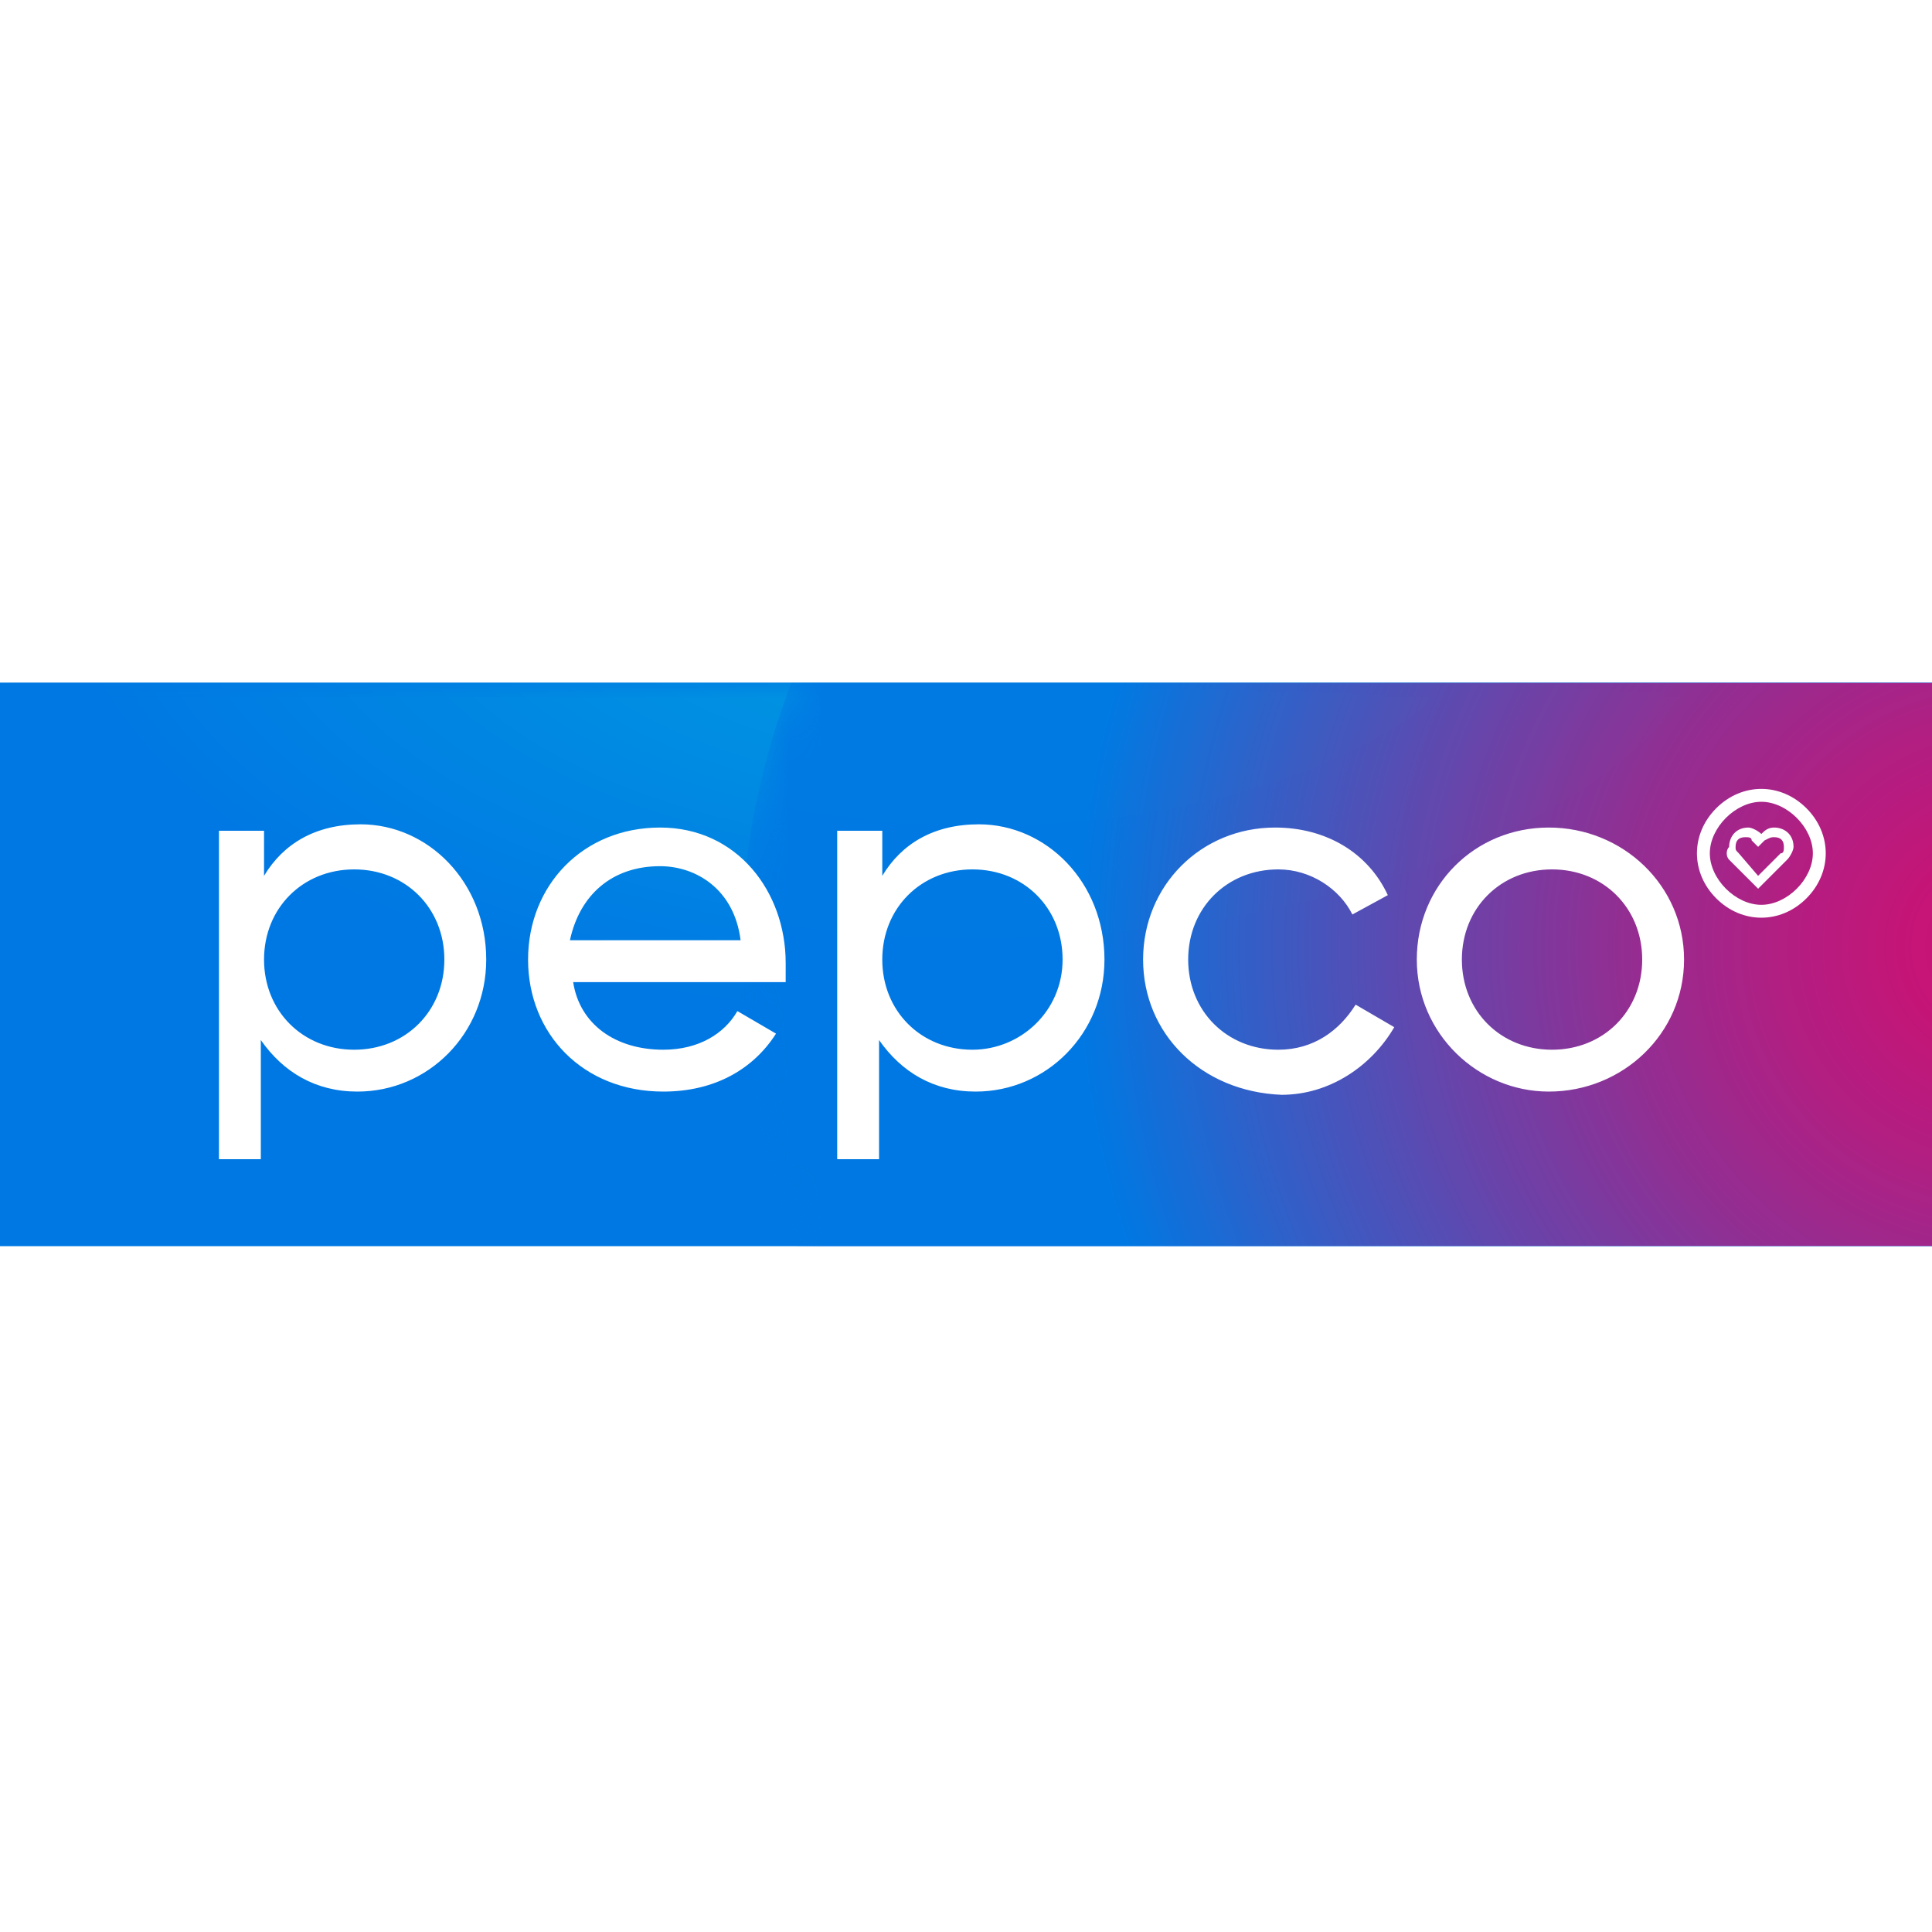 <?xml version="1.0" encoding="UTF-8"?> <!-- Generator: Adobe Illustrator 25.4.1, SVG Export Plug-In . SVG Version: 6.00 Build 0) --> <svg xmlns="http://www.w3.org/2000/svg" xmlns:xlink="http://www.w3.org/1999/xlink" version="1.1" id="Ebene_1" x="0px" y="0px" viewBox="0 0 60 60" style="enable-background:new 0 0 60 60;" xml:space="preserve"> <style type="text/css"> .st0{clip-path:url(#SVGID_00000183219828519538757160000005102434066161881265_);} .st1{clip-path:url(#SVGID_00000135666729113423773230000008704680711123417262_);fill:#0078E3;} .st2{clip-path:url(#SVGID_00000135666729113423773230000008704680711123417262_);} .st3{filter:url(#Adobe_OpacityMaskFilter);} .st4{clip-path:url(#SVGID_00000152257405236876540890000001296121601257958027_);fill:url(#SVGID_00000083085462139560995000000016736214227307952532_);} .st5{clip-path:url(#SVGID_00000152257405236876540890000001296121601257958027_);mask:url(#SVGID_00000167376820528392374680000004136341352374376113_);fill:url(#SVGID_00000027599260620061512430000017947932664442987955_);} .st6{opacity:0.9;clip-path:url(#SVGID_00000013160858896364164480000003338100565008488880_);} .st7{clip-path:url(#SVGID_00000136404435827071831190000016165157525155475086_);} .st8{filter:url(#Adobe_OpacityMaskFilter_00000169542266872114908060000009759913469629317790_);} .st9{clip-path:url(#SVGID_00000121962587666977260080000016362312092159134396_);fill:url(#SVGID_00000070813563854367223540000015716077673870070951_);} .st10{clip-path:url(#SVGID_00000121962587666977260080000016362312092159134396_);mask:url(#SVGID_00000034793370115150860560000001679519632453024920_);fill:url(#SVGID_00000013169426409499488620000013442668685016651427_);} .st11{clip-path:url(#SVGID_00000105399321734195199970000000913717235243405970_);fill:#FFFFFF;} </style> <g> <g> <defs> <rect id="SVGID_1_" x="0" y="21.2" width="60" height="17.6"></rect> </defs> <clipPath id="SVGID_00000006669213848575841870000017136654284001722283_"> <use xlink:href="#SVGID_1_" style="overflow:visible;"></use> </clipPath> <g style="clip-path:url(#SVGID_00000006669213848575841870000017136654284001722283_);"> <defs> <rect id="SVGID_00000037668204974015388830000017599253920489598348_" x="0" y="21.2" width="60" height="17.6"></rect> </defs> <clipPath id="SVGID_00000121977772625772873050000010765359632851697069_"> <use xlink:href="#SVGID_00000037668204974015388830000017599253920489598348_" style="overflow:visible;"></use> </clipPath> <rect x="0" y="21.2" style="clip-path:url(#SVGID_00000121977772625772873050000010765359632851697069_);fill:#0078E3;" width="60" height="17.5"></rect> <g style="clip-path:url(#SVGID_00000121977772625772873050000010765359632851697069_);"> <defs> <path id="SVGID_00000137818093566219604480000006850451564159693717_" d="M0,21.2v9.9c7.6,3.5,18.3,5.7,30.1,5.7 c11.7,0,22.3-2.1,29.9-5.6v-10H0z"></path> </defs> <clipPath id="SVGID_00000122705193476828070560000009088697611993258402_"> <use xlink:href="#SVGID_00000137818093566219604480000006850451564159693717_" style="overflow:visible;"></use> </clipPath> <defs> <filter id="Adobe_OpacityMaskFilter" x="0" y="21.2" width="60" height="15.6"> <feColorMatrix type="matrix" values="1 0 0 0 0 0 1 0 0 0 0 0 1 0 0 0 0 0 1 0"></feColorMatrix> </filter> </defs> <mask maskUnits="userSpaceOnUse" x="0" y="21.2" width="60" height="15.6" id="SVGID_00000148650026883013401770000008844907859608622728_"> <g class="st3"> <radialGradient id="SVGID_00000029017692090365249890000003557773548010783131_" cx="-0.933" cy="58.589" r="3.646840e-02" gradientTransform="matrix(852.118 0 0 -372.158 825.533 21822.467)" gradientUnits="userSpaceOnUse"> <stop offset="0" style="stop-color:#FFFFFF"></stop> <stop offset="0.105" style="stop-color:#ECECEC"></stop> <stop offset="0.317" style="stop-color:#BCBCBC"></stop> <stop offset="0.618" style="stop-color:#6D6D6D"></stop> <stop offset="0.992" style="stop-color:#020202"></stop> <stop offset="1" style="stop-color:#000000"></stop> <stop offset="1" style="stop-color:#000000"></stop> </radialGradient> <rect x="0" y="21.2" style="clip-path:url(#SVGID_00000122705193476828070560000009088697611993258402_);fill:url(#SVGID_00000029017692090365249890000003557773548010783131_);" width="60" height="15.6"></rect> </g> </mask> <radialGradient id="SVGID_00000000224689377288283110000015794563157029926801_" cx="-0.933" cy="58.589" r="3.646840e-02" gradientTransform="matrix(852.118 0 0 -372.158 825.533 21822.467)" gradientUnits="userSpaceOnUse"> <stop offset="0" style="stop-color:#009EE2"></stop> <stop offset="0.539" style="stop-color:#008BE2"></stop> <stop offset="1" style="stop-color:#0078E3"></stop> <stop offset="1" style="stop-color:#0078E3"></stop> </radialGradient> <rect x="0" y="21.2" style="clip-path:url(#SVGID_00000122705193476828070560000009088697611993258402_);mask:url(#SVGID_00000148650026883013401770000008844907859608622728_);fill:url(#SVGID_00000000224689377288283110000015794563157029926801_);" width="60" height="15.6"></rect> </g> <g style="clip-path:url(#SVGID_00000121977772625772873050000010765359632851697069_);"> <defs> <rect id="SVGID_00000080165785086711020140000004323432464498943105_" x="0" y="21.2" width="60" height="17.5"></rect> </defs> <clipPath id="SVGID_00000047024048076104244330000006358012172936925618_"> <use xlink:href="#SVGID_00000080165785086711020140000004323432464498943105_" style="overflow:visible;"></use> </clipPath> <g style="opacity:0.9;clip-path:url(#SVGID_00000047024048076104244330000006358012172936925618_);"> <g> <defs> <rect id="SVGID_00000003080420109922630310000014516492912480876979_" x="23" y="-0.5" width="78.8" height="60.6"></rect> </defs> <clipPath id="SVGID_00000031902031703866824230000010726678313241764248_"> <use xlink:href="#SVGID_00000003080420109922630310000014516492912480876979_" style="overflow:visible;"></use> </clipPath> <g style="clip-path:url(#SVGID_00000031902031703866824230000010726678313241764248_);"> <defs> <path id="SVGID_00000111162423146088131890000012081198381631575696_" d="M23,29.7C23,13,40.6-0.5,62.4-0.5 c21.8,0,39.4,13.6,39.4,30.3S84.1,60,62.4,60C40.6,60,23,46.5,23,29.7"></path> </defs> <clipPath id="SVGID_00000178195156268725121550000006873760459085763481_"> <use xlink:href="#SVGID_00000111162423146088131890000012081198381631575696_" style="overflow:visible;"></use> </clipPath> <defs> <filter id="Adobe_OpacityMaskFilter_00000141438795507624226340000006989945562084833156_" x="23" y="-0.5" width="78.8" height="60.6"> <feColorMatrix type="matrix" values="1 0 0 0 0 0 1 0 0 0 0 0 1 0 0 0 0 0 1 0"></feColorMatrix> </filter> </defs> <mask maskUnits="userSpaceOnUse" x="23" y="-0.5" width="78.8" height="60.6" id="SVGID_00000133493391412908858380000003057957999599287705_"> <g style="filter:url(#Adobe_OpacityMaskFilter_00000141438795507624226340000006989945562084833156_);"> <radialGradient id="SVGID_00000018203298975992517000000014746079567607123852_" cx="-2.062" cy="59.699" r="3.646842e-02" gradientTransform="matrix(799.206 0 0 -722.644 1710.419 43170.703)" gradientUnits="userSpaceOnUse"> <stop offset="0" style="stop-color:#FFFFFF"></stop> <stop offset="8.578265e-02" style="stop-color:#F7F7F7"></stop> <stop offset="0.218" style="stop-color:#E1E1E1"></stop> <stop offset="0.381" style="stop-color:#BEBEBE"></stop> <stop offset="0.567" style="stop-color:#8D8D8D"></stop> <stop offset="0.773" style="stop-color:#4E4E4E"></stop> <stop offset="0.993" style="stop-color:#020202"></stop> <stop offset="1" style="stop-color:#000000"></stop> <stop offset="1" style="stop-color:#000000"></stop> </radialGradient> <rect x="23" y="-0.5" style="clip-path:url(#SVGID_00000178195156268725121550000006873760459085763481_);fill:url(#SVGID_00000018203298975992517000000014746079567607123852_);" width="78.8" height="60.6"></rect> </g> </mask> <radialGradient id="SVGID_00000044864981049033994600000016296347529659680657_" cx="-2.062" cy="59.699" r="3.646842e-02" gradientTransform="matrix(799.206 0 0 -722.644 1710.419 43170.703)" gradientUnits="userSpaceOnUse"> <stop offset="0" style="stop-color:#E30567"></stop> <stop offset="9.309784e-02" style="stop-color:#DB096B"></stop> <stop offset="0.237" style="stop-color:#C61477"></stop> <stop offset="0.413" style="stop-color:#A2268A"></stop> <stop offset="0.615" style="stop-color:#713FA5"></stop> <stop offset="0.836" style="stop-color:#335EC7"></stop> <stop offset="1" style="stop-color:#0078E3"></stop> <stop offset="1" style="stop-color:#0078E3"></stop> </radialGradient> <rect x="23" y="-0.5" style="clip-path:url(#SVGID_00000178195156268725121550000006873760459085763481_);mask:url(#SVGID_00000133493391412908858380000003057957999599287705_);fill:url(#SVGID_00000044864981049033994600000016296347529659680657_);" width="78.8" height="60.6"></rect> </g> </g> </g> </g> <g style="clip-path:url(#SVGID_00000121977772625772873050000010765359632851697069_);"> <defs> <rect id="SVGID_00000176027843678477825280000017011052569231974326_" x="0" y="21.2" width="60" height="17.6"></rect> </defs> <clipPath id="SVGID_00000069362218397048703710000011608790770767825051_"> <use xlink:href="#SVGID_00000176027843678477825280000017011052569231974326_" style="overflow:visible;"></use> </clipPath> <path style="clip-path:url(#SVGID_00000069362218397048703710000011608790770767825051_);fill:#FFFFFF;" d="M44,29.8 c0-2.3,1.8-4.1,4.1-4.1c2.3,0,4.2,1.8,4.2,4.1c0,2.3-1.9,4.1-4.2,4.1C45.9,33.9,44,32.1,44,29.8 M51,29.8c0-1.6-1.2-2.8-2.8-2.8 c-1.6,0-2.8,1.2-2.8,2.8c0,1.6,1.2,2.8,2.8,2.8C49.8,32.6,51,31.4,51,29.8 M35.5,29.8c0-2.3,1.8-4.1,4.1-4.1 c1.6,0,2.9,0.8,3.5,2.1L42,28.4c-0.4-0.8-1.3-1.4-2.3-1.4c-1.6,0-2.8,1.2-2.8,2.8c0,1.6,1.2,2.8,2.8,2.8c1.1,0,1.9-0.6,2.4-1.4 l1.2,0.7c-0.7,1.2-2,2.1-3.5,2.1C37.3,33.9,35.5,32.1,35.5,29.8 M34.3,29.8c0,2.3-1.8,4.1-4,4.1c-1.3,0-2.3-0.6-3-1.6v3.7H26 V25.8h1.4v1.4c0.6-1,1.6-1.6,3-1.6C32.5,25.6,34.3,27.4,34.3,29.8 M33,29.8c0-1.6-1.2-2.8-2.8-2.8c-1.6,0-2.8,1.2-2.8,2.8 c0,1.6,1.2,2.8,2.8,2.8C31.7,32.6,33,31.4,33,29.8 M20.6,32.6c1.1,0,1.9-0.5,2.3-1.2l1.2,0.7c-0.7,1.1-1.9,1.8-3.5,1.8 c-2.5,0-4.2-1.8-4.2-4.1c0-2.3,1.7-4.1,4.1-4.1c2.4,0,3.9,2,3.9,4.2c0,0.2,0,0.4,0,0.6h-6.6C18,31.8,19.1,32.6,20.6,32.6 M17.7,29.2H23c-0.2-1.6-1.4-2.3-2.5-2.3C19,26.9,18,27.8,17.7,29.2 M15.1,29.8c0,2.3-1.8,4.1-4,4.1c-1.3,0-2.3-0.6-3-1.6v3.7 H6.8V25.8h1.4v1.4c0.6-1,1.6-1.6,3-1.6C13.3,25.6,15.1,27.4,15.1,29.8 M13.8,29.8c0-1.6-1.2-2.8-2.8-2.8c-1.6,0-2.8,1.2-2.8,2.8 c0,1.6,1.2,2.8,2.8,2.8C12.6,32.6,13.8,31.4,13.8,29.8"></path> <path style="clip-path:url(#SVGID_00000069362218397048703710000011608790770767825051_);fill:#FFFFFF;" d="M53.7,26.7l0.9,0.9 l0.9-0.9c0.1-0.1,0.2-0.3,0.2-0.4c0-0.4-0.3-0.6-0.6-0.6c-0.2,0-0.3,0.1-0.4,0.2l0,0l0,0c-0.1-0.1-0.3-0.2-0.4-0.2 c-0.4,0-0.6,0.3-0.6,0.6C53.6,26.4,53.6,26.6,53.7,26.7 M54.2,26c0.1,0,0.2,0,0.2,0.1l0.2,0.2l0,0l0,0l0.2-0.2 C55,26,55,26,55.1,26c0.2,0,0.3,0.1,0.3,0.3c0,0.1,0,0.2-0.1,0.2l-0.7,0.7L54,26.5c-0.1-0.1-0.1-0.1-0.1-0.2 C53.9,26.1,54,26,54.2,26"></path> <path style="clip-path:url(#SVGID_00000069362218397048703710000011608790770767825051_);fill:#FFFFFF;" d="M54.7,24.5 c-0.5,0-1,0.2-1.4,0.6c-0.4,0.4-0.6,0.9-0.6,1.4c0,0.5,0.2,1,0.6,1.4c0.4,0.4,0.9,0.6,1.4,0.6c0.5,0,1-0.2,1.4-0.6 c0.4-0.4,0.6-0.9,0.6-1.4c0-0.5-0.2-1-0.6-1.4C55.7,24.7,55.2,24.5,54.7,24.5 M55.8,27.6c-0.3,0.3-0.7,0.5-1.1,0.5 c-0.4,0-0.8-0.2-1.1-0.5c-0.3-0.3-0.5-0.7-0.5-1.1c0-0.4,0.2-0.8,0.5-1.1c0.3-0.3,0.7-0.5,1.1-0.5c0.4,0,0.8,0.2,1.1,0.5 c0.3,0.3,0.5,0.7,0.5,1.1C56.3,26.9,56.1,27.3,55.8,27.6"></path> </g> </g> </g> </g> </svg> 
